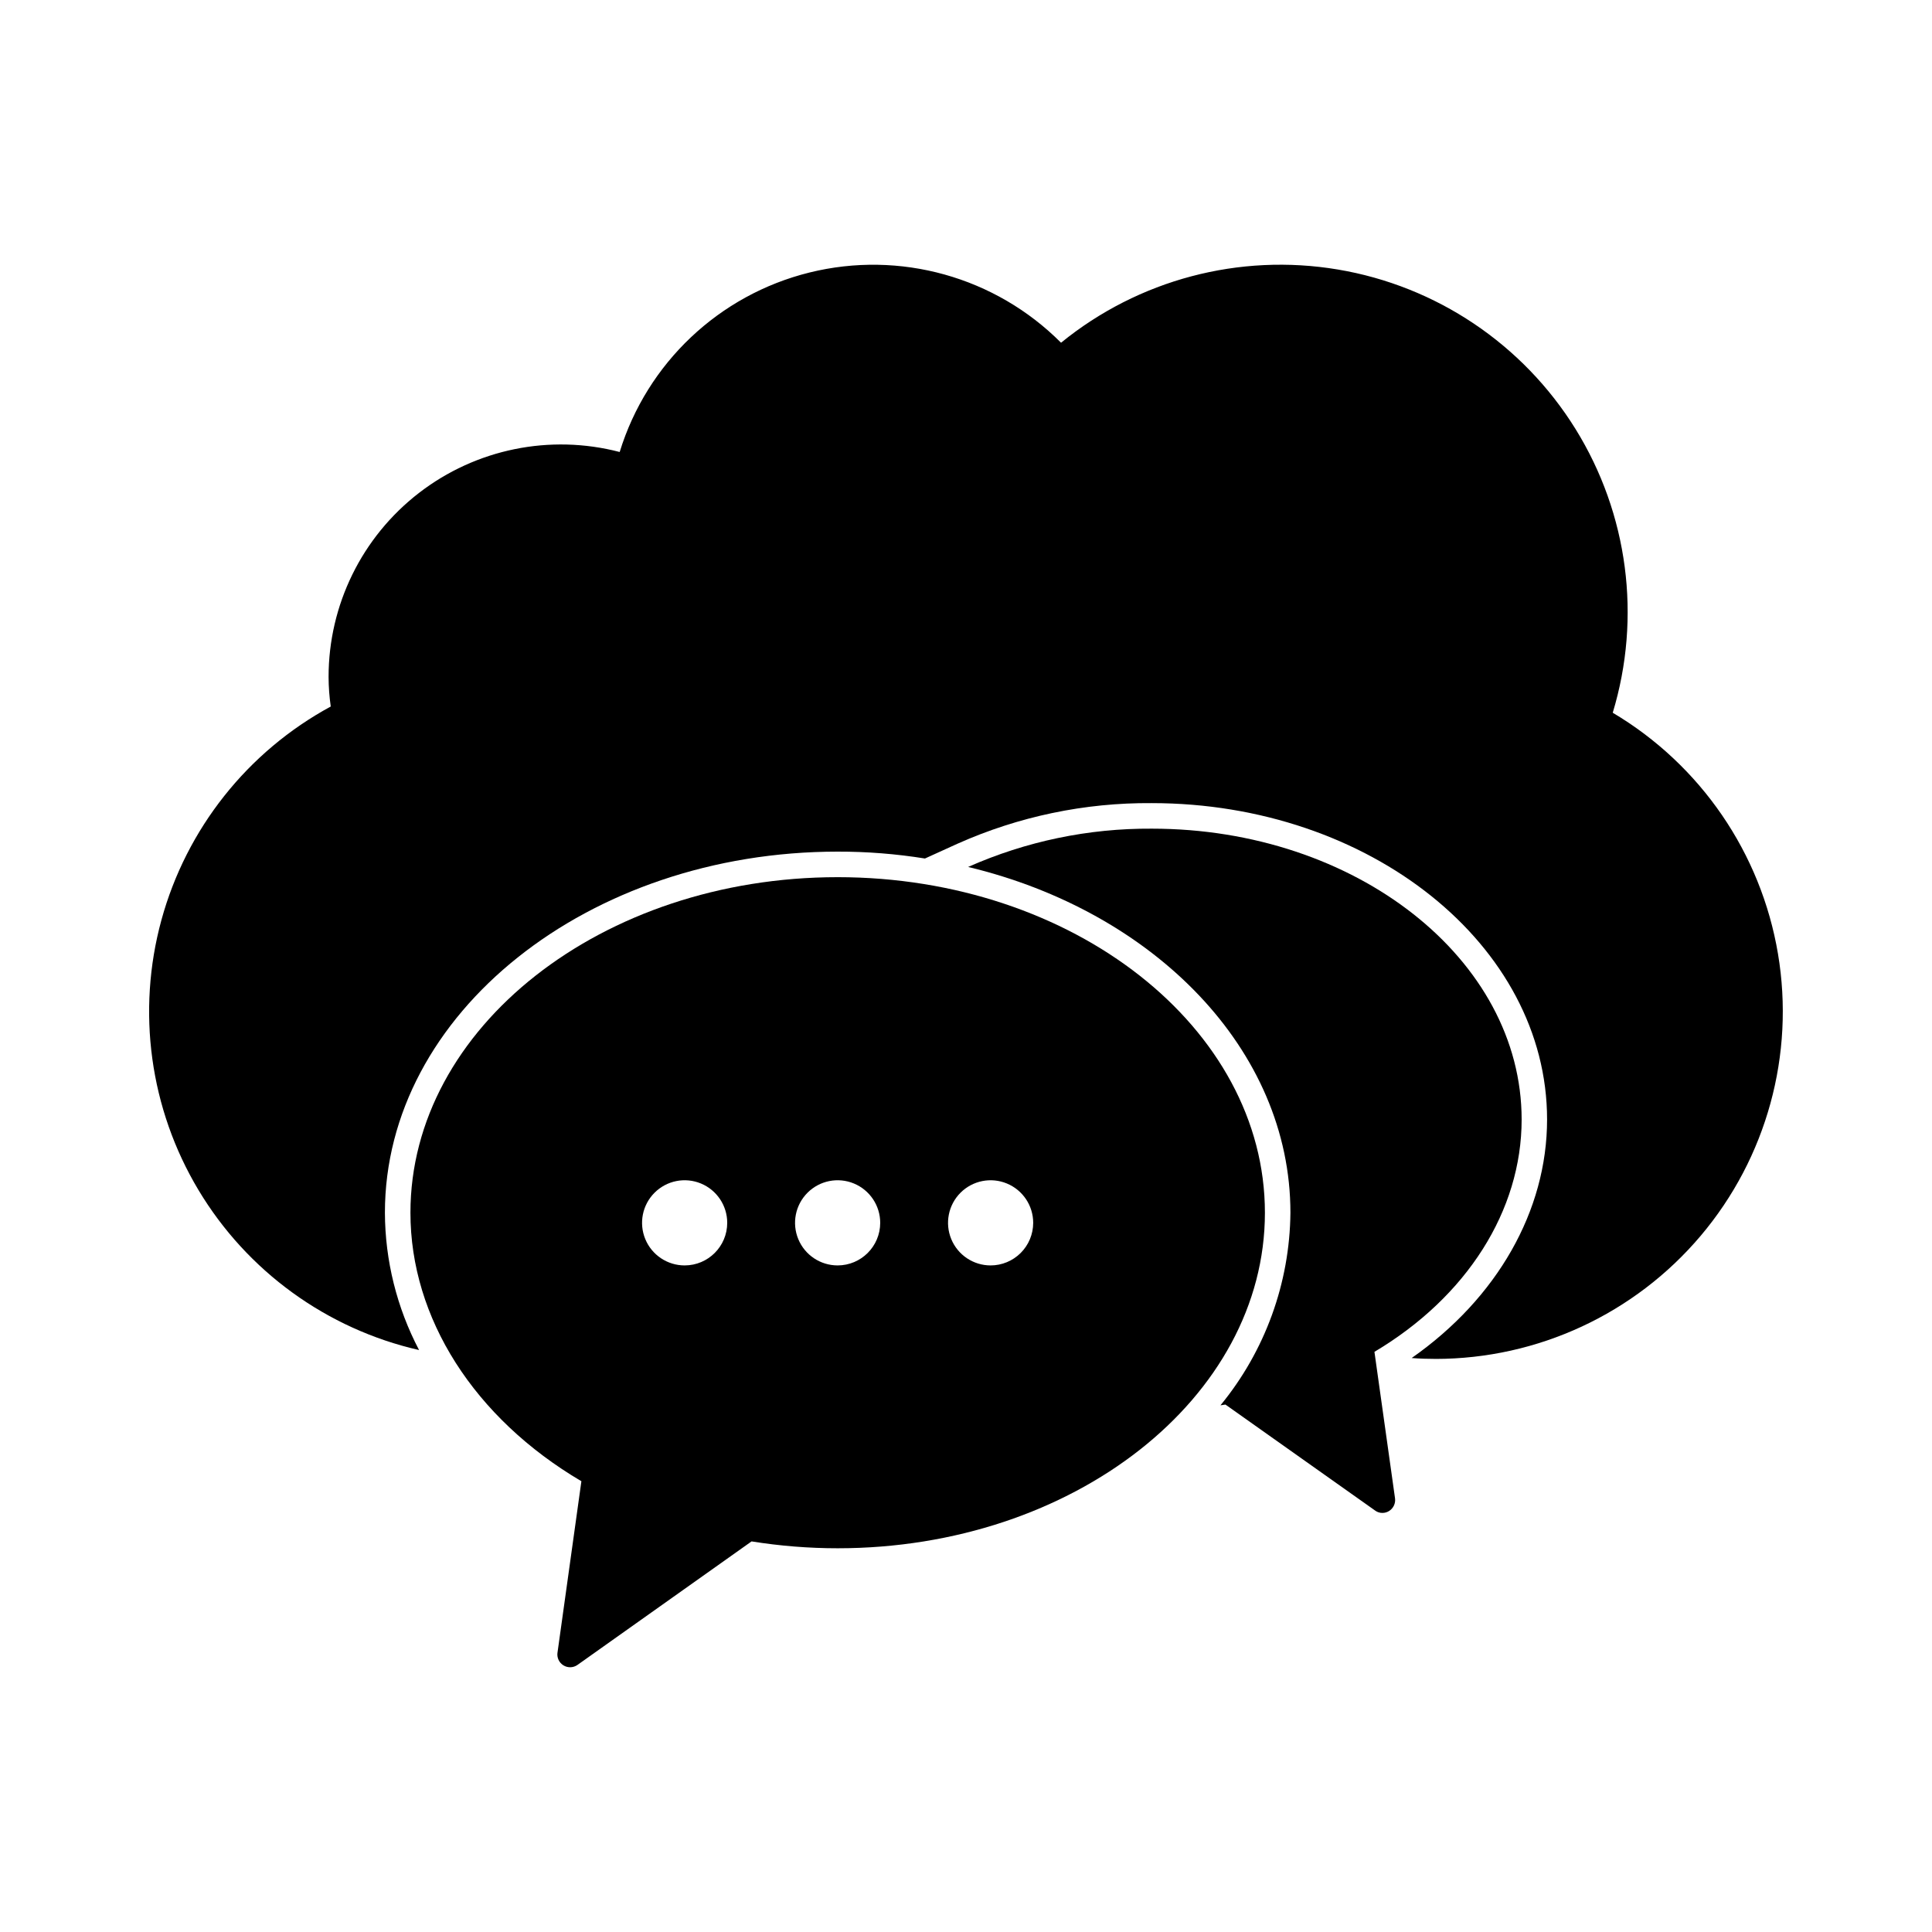 <?xml version="1.0" encoding="UTF-8"?>
<!-- Uploaded to: SVG Repo, www.svgrepo.com, Generator: SVG Repo Mixer Tools -->
<svg fill="#000000" width="800px" height="800px" version="1.1" viewBox="144 144 512 512" xmlns="http://www.w3.org/2000/svg">
 <g>
  <path d="m571.39 332.89c7.676-25.324 4.078-52.727-9.871-75.215-13.949-22.484-36.898-37.879-62.996-42.254-26.098-4.375-52.816 2.695-73.336 19.406-17.418-17.473-42.723-24.535-66.672-18.605-23.949 5.93-43.039 23.98-50.293 47.562-18.465-4.816-38.121-0.801-53.219 10.871-15.098 11.668-23.934 29.676-23.926 48.758 0.012 2.617 0.203 5.231 0.574 7.82-22.047 11.953-38.258 32.395-44.875 56.586-6.617 24.191-3.07 50.035 9.82 71.551 12.891 21.512 34.008 36.832 58.461 42.406-5.898-11.23-9.004-23.715-9.051-36.398 0-52.766 53.812-95.688 119.98-95.688 7.746-0.016 15.484 0.594 23.137 1.824l8.66-3.938-0.004 0.004c16.176-7.215 33.711-10.879 51.422-10.746 57.773 0 104.79 37.613 104.79 83.836 0 24.219-13.258 47.391-35.883 63.219 2.094 0.168 4.227 0.234 6.32 0.234l-0.004 0.004c27.086-0.012 52.789-11.945 70.277-32.629 17.484-20.68 24.977-48.012 20.484-74.719-4.492-26.711-20.516-50.086-43.809-63.906z"/>
  <path d="m547.25 440.69c0-42.508-43.969-77.086-98.008-77.086-16.762-0.109-33.355 3.348-48.676 10.148 49.355 11.84 85.41 48.438 85.41 91.629-0.172 18.633-6.715 36.645-18.539 51.043l1.32-0.199 39.645 28.074h-0.004c0.566 0.426 1.262 0.652 1.969 0.641 0.621 0 1.23-0.176 1.758-0.508 1.133-0.711 1.75-2.019 1.574-3.348l-5.457-38.832c24.461-14.547 39.008-37.41 39.008-61.562z"/>
  <path d="m365.98 376.46c-62.426 0-113.21 39.891-113.21 88.926 0 27.945 16.891 54.402 45.305 71.156l-6.336 45.449h-0.004c-0.184 1.336 0.445 2.652 1.598 3.356 1.152 0.699 2.609 0.648 3.711-0.133l46.129-32.727h0.004c7.547 1.211 15.18 1.82 22.828 1.82 62.43 0 113.21-39.891 113.21-88.922s-50.805-88.926-113.23-88.926zm-40.539 102.89h-0.004c-4.562 0-8.68-2.75-10.426-6.965-1.746-4.219-0.781-9.07 2.449-12.297 3.227-3.231 8.078-4.195 12.297-2.449 4.215 1.75 6.965 5.863 6.965 10.426-0.008 6.223-5.043 11.27-11.266 11.285zm40.539 0c-4.566 0-8.68-2.75-10.426-6.965-1.746-4.219-0.781-9.07 2.445-12.297 3.227-3.231 8.082-4.195 12.297-2.449 4.219 1.75 6.969 5.863 6.969 10.426-0.008 6.231-5.055 11.281-11.285 11.285zm40.539 0c-4.562 0-8.676-2.75-10.422-6.969-1.746-4.215-0.777-9.07 2.449-12.297 3.227-3.227 8.082-4.191 12.297-2.441 4.215 1.746 6.965 5.859 6.965 10.422-0.004 2.996-1.195 5.871-3.316 7.984-2.121 2.117-4.996 3.305-7.992 3.301z"/>
 </g>
</svg>
